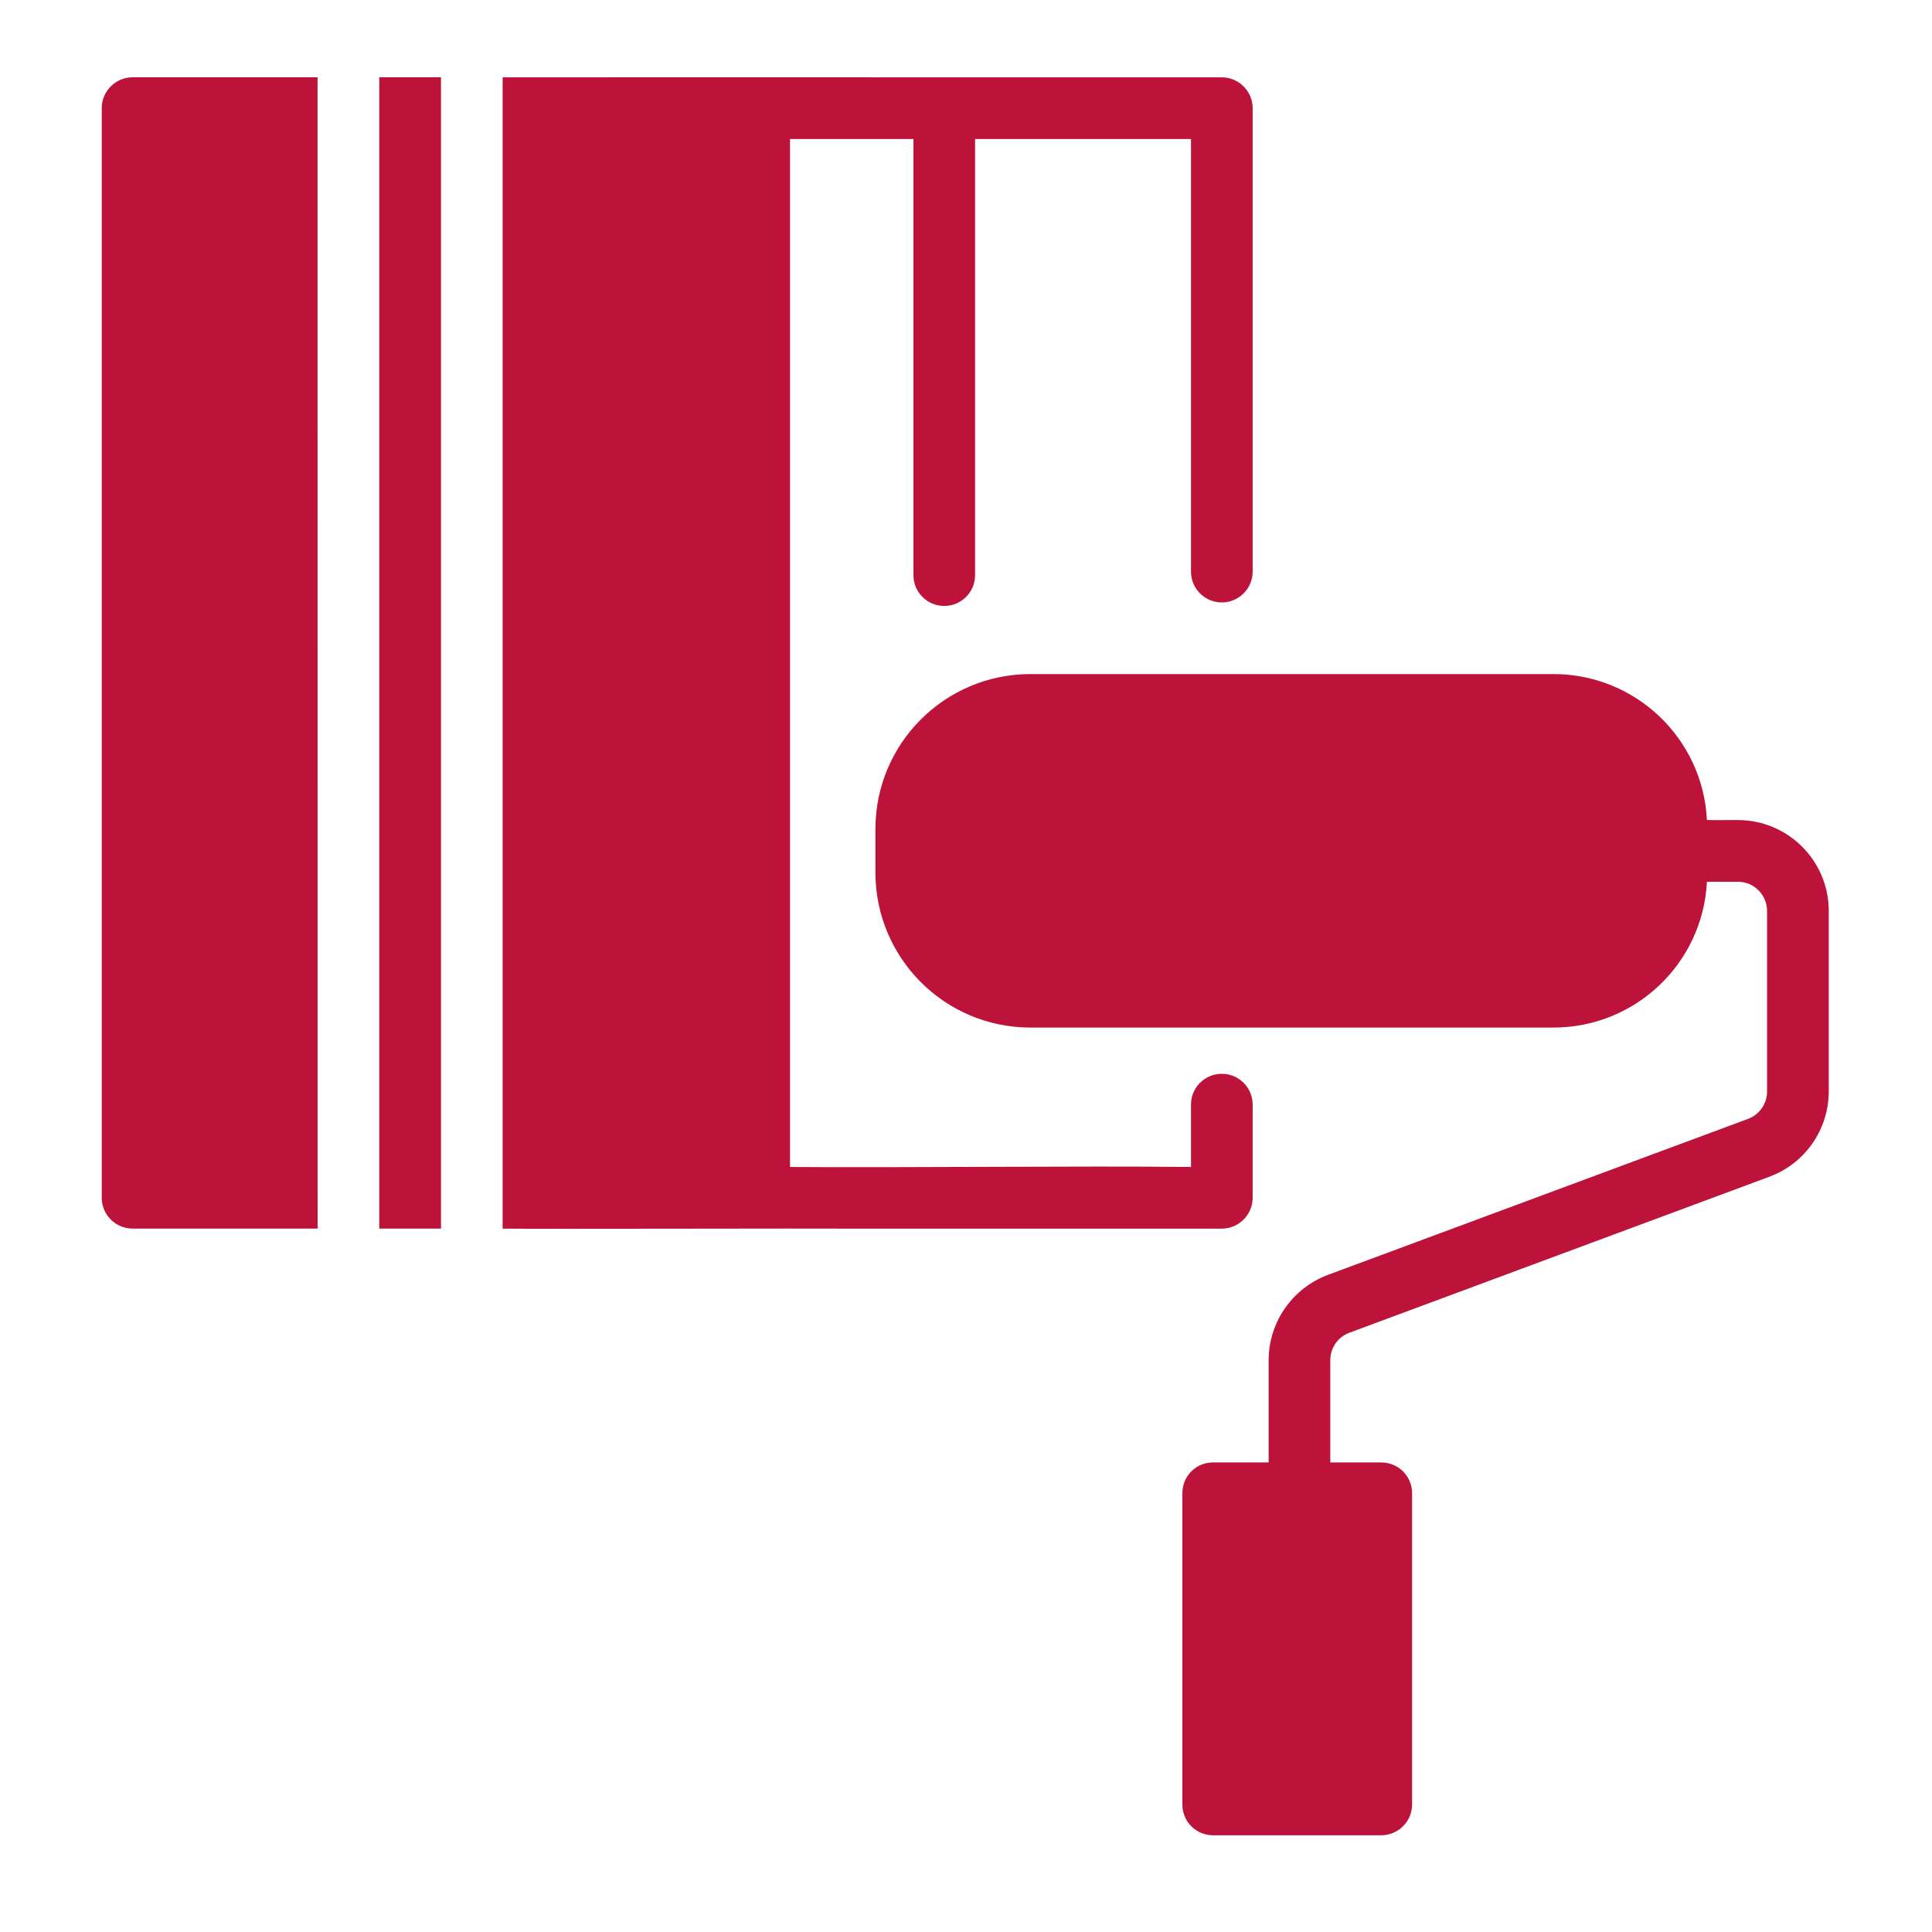 <?xml version="1.0" encoding="UTF-8"?> <svg xmlns="http://www.w3.org/2000/svg" width="50" height="50" viewBox="0 0 50 50" fill="none"><path d="M2.633 2.799V30.998C2.633 31.439 2.99 31.794 3.431 31.796H8.22L8.218 2H3.431C2.99 2.002 2.633 2.358 2.633 2.799Z" fill="#BD133A"></path><path d="M9.816 3.597V31.796H11.413V2H9.816V3.597Z" fill="#BD133A"></path><path d="M32.419 30.999V28.572C32.409 28.137 32.056 27.79 31.621 27.79C31.184 27.79 30.831 28.137 30.823 28.572V30.201C27.977 30.17 23.241 30.223 20.446 30.201V3.597H23.639V14.884C23.639 15.325 23.996 15.682 24.437 15.682C24.878 15.682 25.235 15.325 25.235 14.884V3.597H30.823V14.805C30.829 15.24 31.184 15.591 31.621 15.591C32.056 15.591 32.411 15.24 32.419 14.805V2.799C32.417 2.358 32.059 2.003 31.621 2.001H25.235C22.174 1.999 16.136 2.001 13.008 2.001V31.797C14.21 31.809 21.02 31.789 22.044 31.797H31.623H31.621C32.06 31.795 32.417 31.439 32.419 30.999Z" fill="#BD133A"></path><path d="M44.978 21.223C44.978 21.221 44.171 21.227 44.175 21.221C44.07 19.105 42.321 17.443 40.201 17.445H26.647C24.448 17.456 22.666 19.237 22.656 21.436V22.602C22.668 24.802 24.448 26.583 26.647 26.593H40.201C42.319 26.595 44.068 24.936 44.175 22.82H44.978C45.394 22.82 45.731 23.159 45.731 23.575V28.249C45.731 28.564 45.536 28.846 45.24 28.956L34.363 32.995C33.445 33.341 32.834 34.218 32.832 35.199V37.848H31.398C31.185 37.846 30.98 37.929 30.831 38.079C30.681 38.23 30.598 38.433 30.6 38.646V46.699C30.598 46.91 30.681 47.115 30.831 47.264C30.982 47.414 31.185 47.497 31.398 47.497H35.748H35.746C36.187 47.495 36.545 47.14 36.545 46.699V38.646C36.547 38.435 36.461 38.23 36.313 38.081C36.163 37.931 35.96 37.848 35.746 37.848H34.428V35.199C34.428 34.884 34.625 34.602 34.92 34.492L45.796 30.452C46.716 30.109 47.326 29.232 47.328 28.249V23.575C47.328 22.277 46.276 21.225 44.978 21.223Z" fill="#BD133A"></path></svg> 